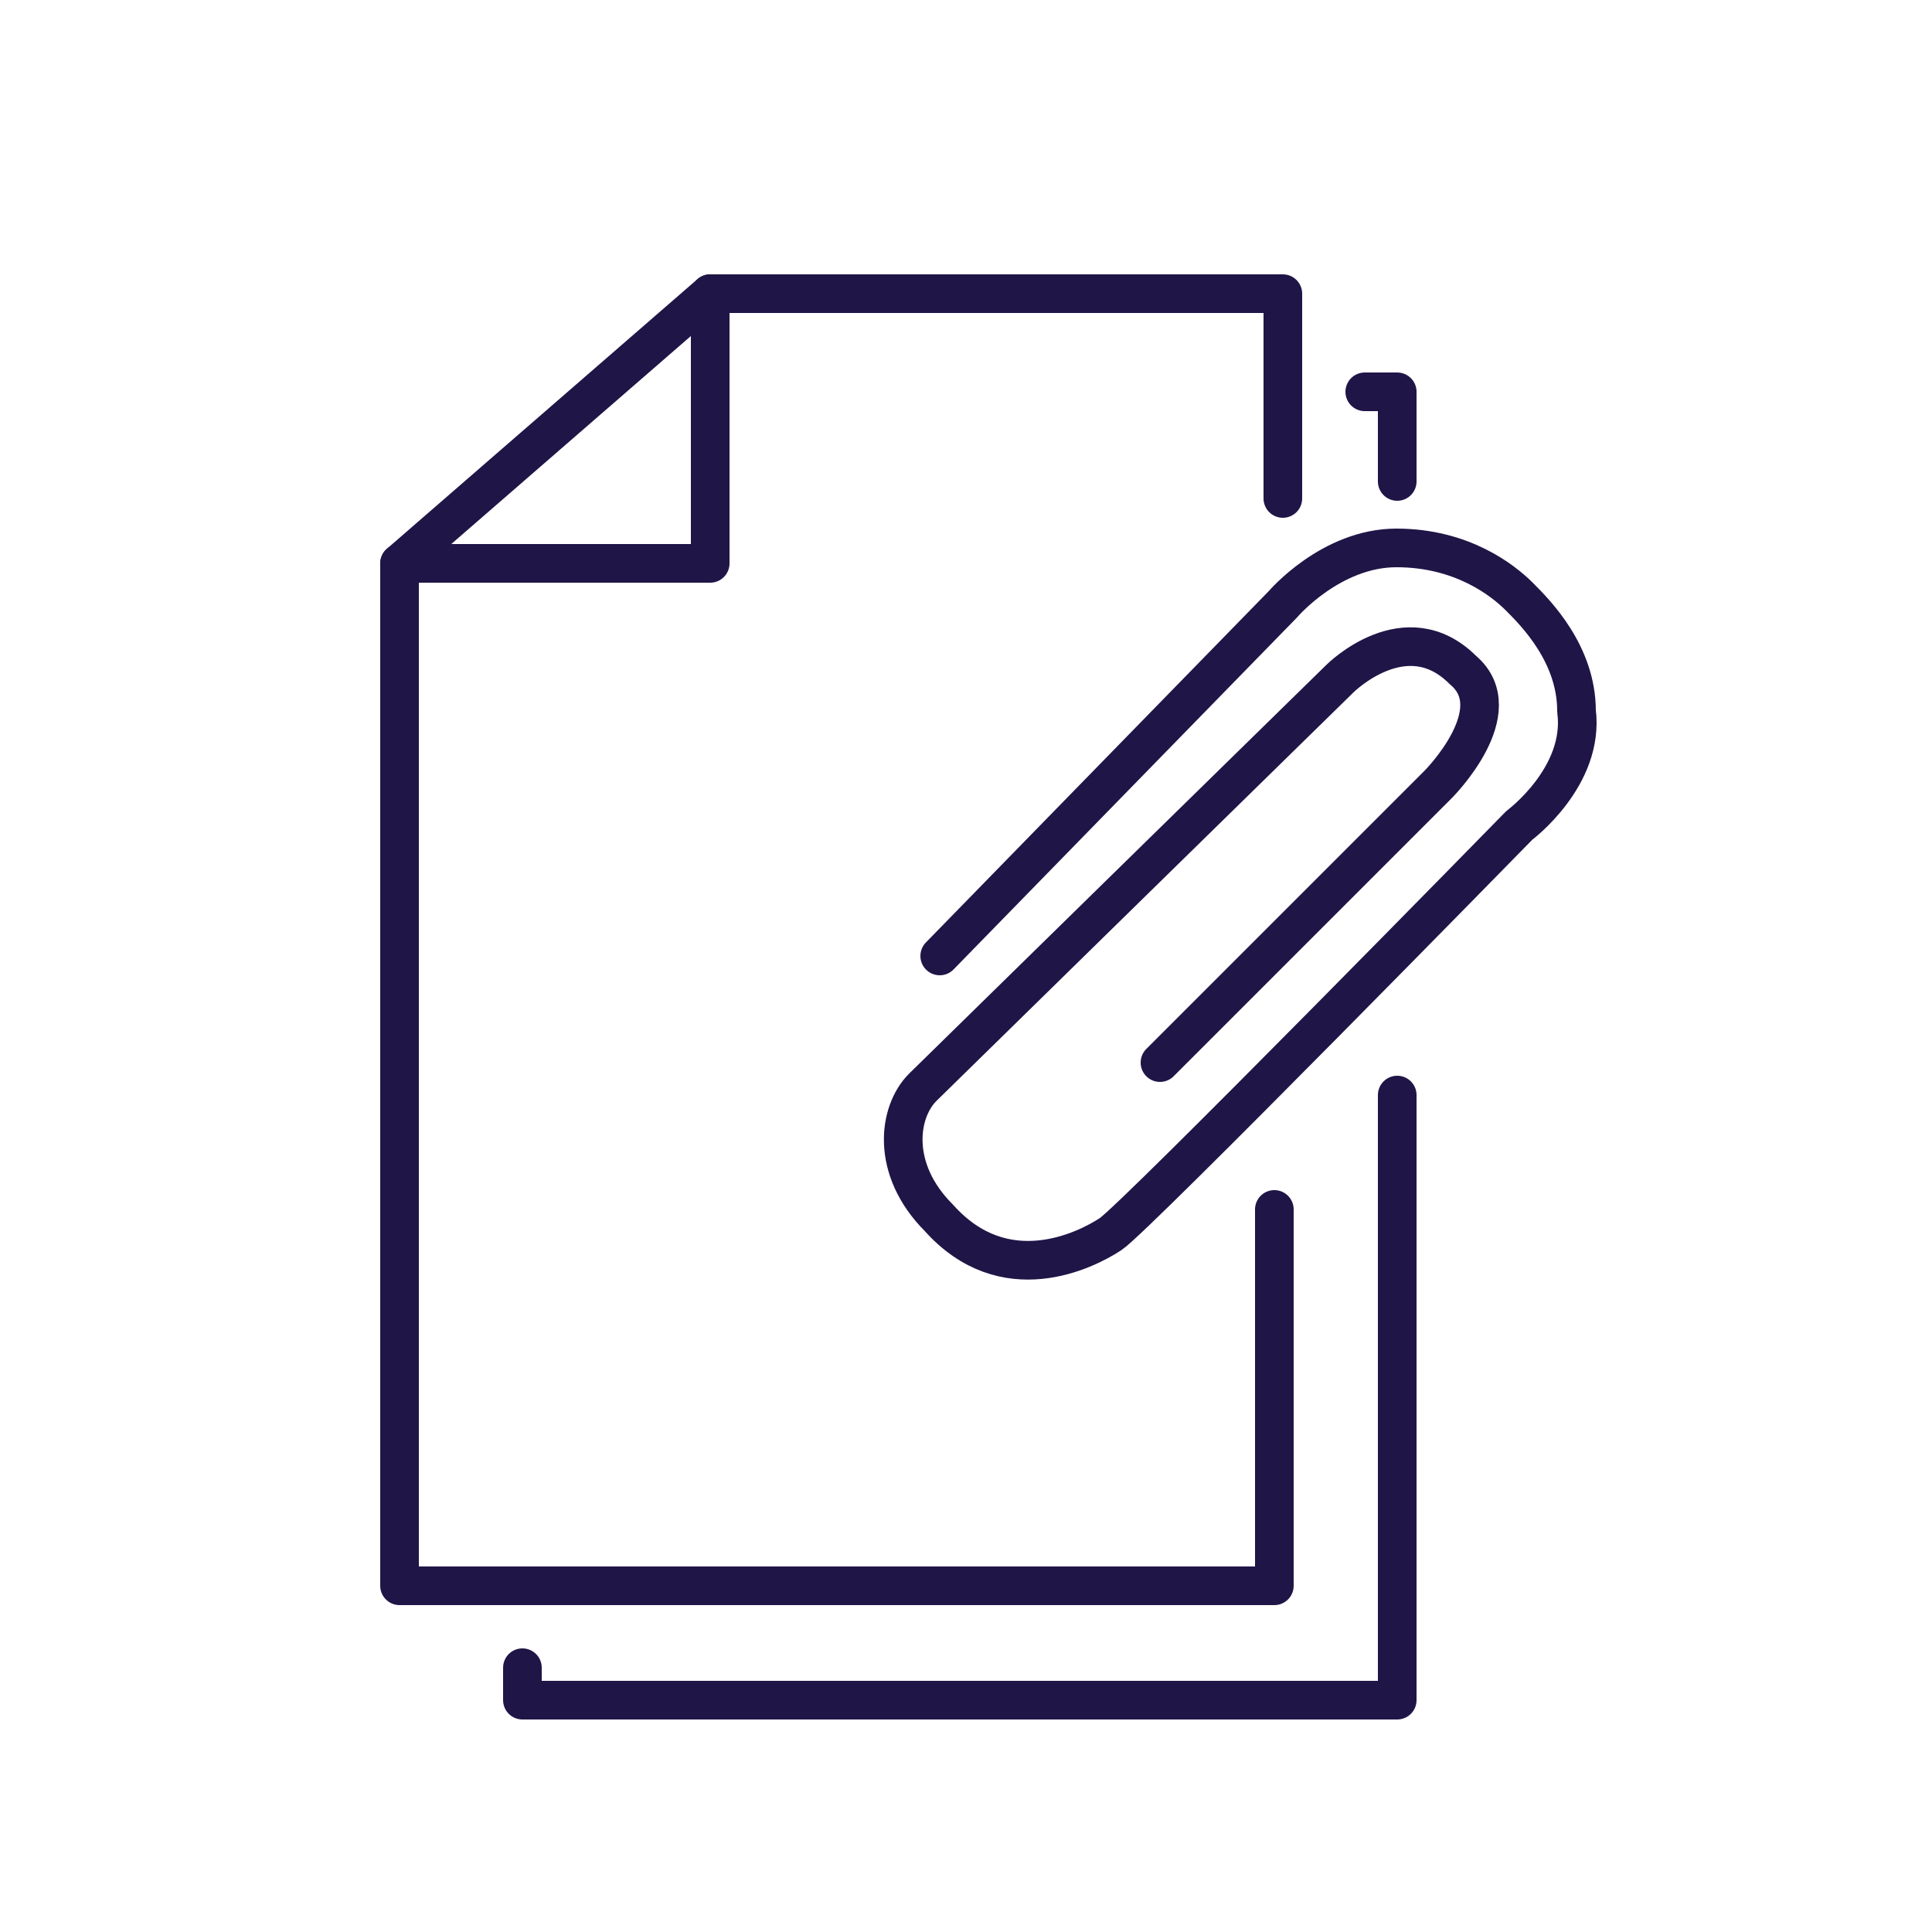 <?xml version="1.0" encoding="UTF-8"?>
<!-- Generator: Adobe Illustrator 25.2.3, SVG Export Plug-In . SVG Version: 6.00 Build 0)  -->
<svg xmlns="http://www.w3.org/2000/svg" xmlns:xlink="http://www.w3.org/1999/xlink" version="1.1" id="Layer_1" x="0px" y="0px" viewBox="0 0 250 250" style="enable-background:new 0 0 250 250;" xml:space="preserve">
<style type="text/css">
	.st0{fill:none;stroke:#201547;stroke-width:5;stroke-linecap:round;stroke-linejoin:round;}
</style>
<polyline class="st0" points="166,64.5 166,38 91.9,38 51.7,72.9 51.7,205.2 164.9,205.2 164.9,156.5 "></polyline>
<path class="st0" d="M150.1,137.5l36-36c0,0,9.5-9.5,3.2-14.8c-7.4-7.4-15.9,1.1-15.9,1.1s-52.9,51.8-54,52.9  c-3.2,3.2-4.2,10.6,2.1,16.9c8.5,9.5,19,4.2,22.2,2.1c3.2-2.1,52.9-52.9,52.9-52.9s8.5-6.3,7.4-14.8c0-7.4-5.3-12.7-7.4-14.8  c-2.1-2.1-7.4-6.3-15.9-6.3S166,78.2,166,78.2l-44.4,45.5"></path>
<polyline class="st0" points="176.6,50.7 180.8,50.7 180.8,62.3 "></polyline>
<polyline class="st0" points="180.8,141.7 180.8,220 67.6,220 67.6,215.8 "></polyline>
<polyline class="st0" points="91.9,38 91.9,72.9 51.7,72.9 "></polyline>
</svg>
